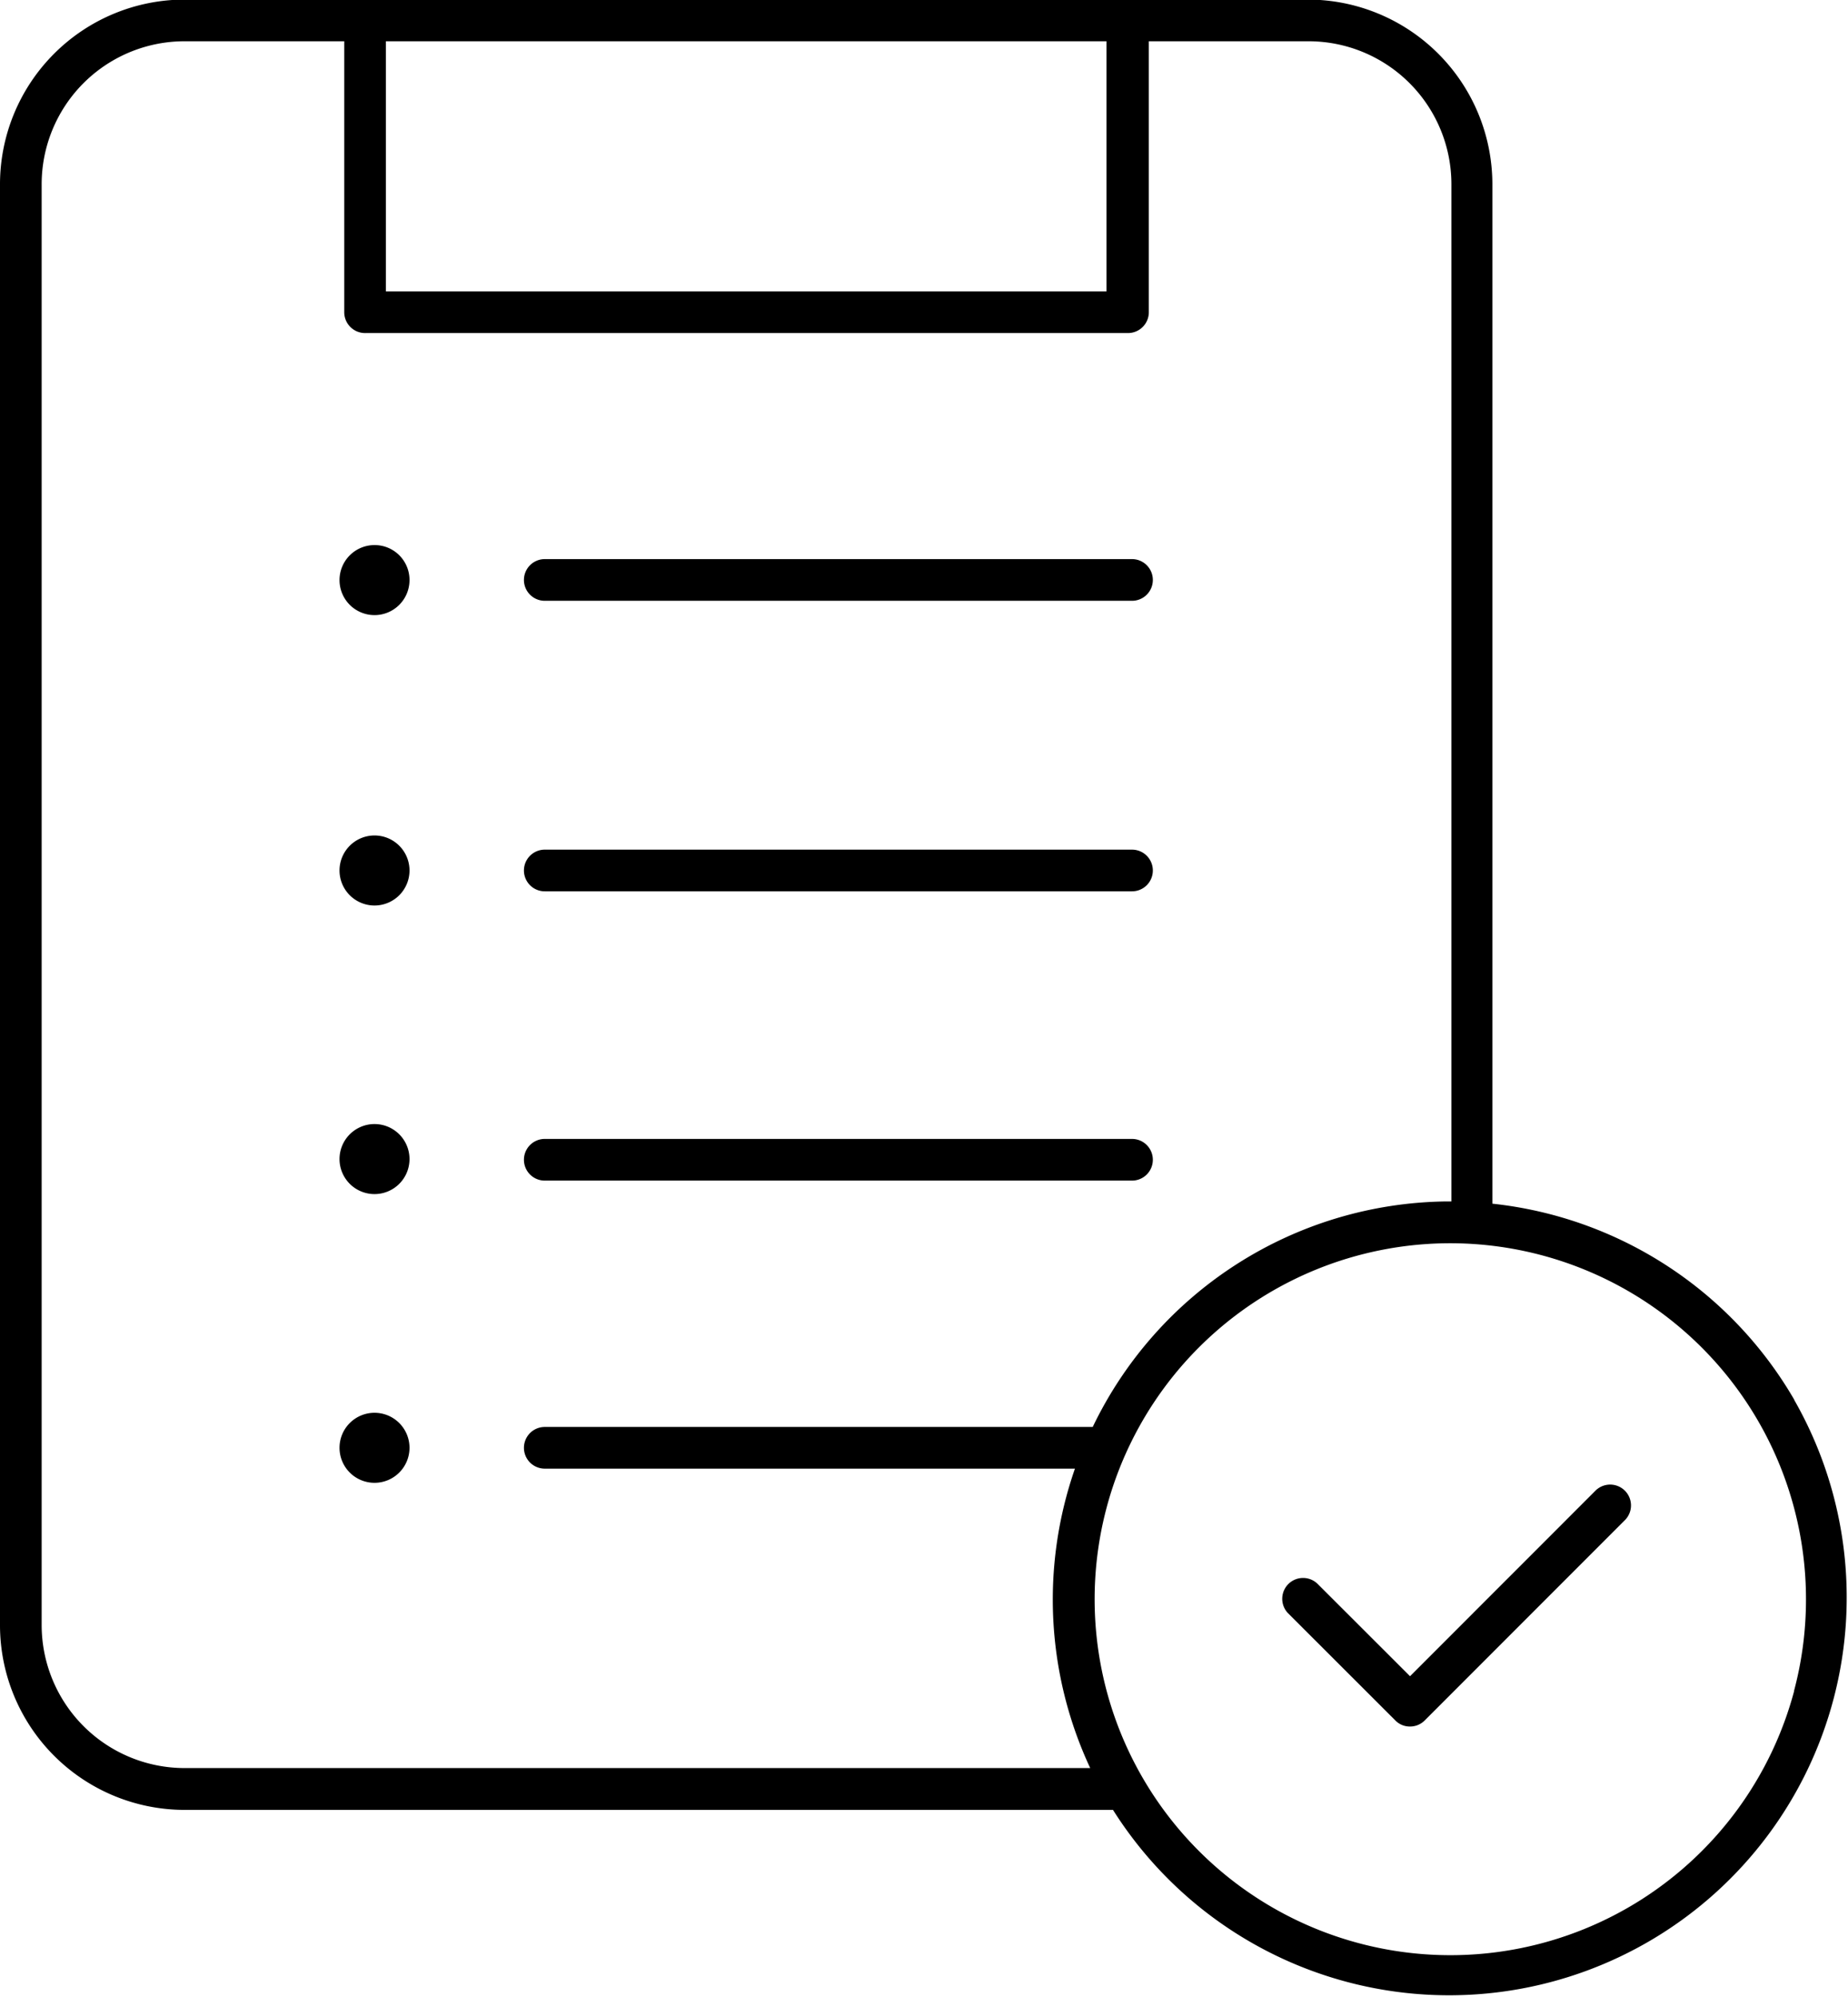 <svg xmlns="http://www.w3.org/2000/svg" viewBox="0 0 133.08 143.72"><path d="M159.89,65.27h42.29a1.5,1.5,0,1,0,0-3H159.89a1.5,1.5,0,0,0,0,3Z" transform="translate(-120.66 -22.03)"/><path d="M147.63,61.26a2.52,2.52,0,1,0,2.52,2.51A2.51,2.51,0,0,0,147.63,61.26Z" transform="translate(-120.66 -22.03)"/><path d="M159.89,86.18h42.29a1.5,1.5,0,0,0,0-3H159.89a1.5,1.5,0,0,0,0,3Z" transform="translate(-120.66 -22.03)"/><path d="M147.63,82.16a2.52,2.52,0,1,0,2.52,2.52A2.52,2.52,0,0,0,147.63,82.16Z" transform="translate(-120.66 -22.03)"/><path d="M159.89,107h42.29a1.5,1.5,0,0,0,0-3H159.89a1.5,1.5,0,0,0,0,3Z" transform="translate(-120.66 -22.03)"/><path d="M147.63,102.93a2.52,2.52,0,1,0,2.52,2.52A2.52,2.52,0,0,0,147.63,102.93Z" transform="translate(-120.66 -22.03)"/><path d="M147.63,123.71a2.52,2.52,0,1,0,2.52,2.51A2.52,2.52,0,0,0,147.63,123.71Z" transform="translate(-120.66 -22.03)"/><path d="M249.87,122.77a28.65,28.65,0,0,0-21.74-14.11V35.31A13.3,13.3,0,0,0,214.85,22H133.94a13.3,13.3,0,0,0-13.28,13.28V139a13.3,13.3,0,0,0,13.28,13.29h66.87a28.63,28.63,0,0,0,49.06-29.5ZM200.34,25V43H148.45V25ZM123.66,139V35.31A10.29,10.29,0,0,1,133.94,25h11.51v19.5A1.5,1.5,0,0,0,147,46h54.89a1.5,1.5,0,0,0,1.5-1.5V25h11.51a10.29,10.29,0,0,1,10.28,10.28V108.5h-.45a28.62,28.62,0,0,0-25.38,16.23H159.89a1.5,1.5,0,0,0,0,3h38.18a28.63,28.63,0,0,0,1.1,21.55H133.94A10.3,10.3,0,0,1,123.66,139Zm126.2,4.74a25.62,25.62,0,1,1-25.14-32.23h0a25.63,25.63,0,0,1,25.13,32.23Z" transform="translate(-120.66 -22.03)"/><path d="M235.59,129.28,222.2,142.67,215.52,136a1.5,1.5,0,0,0-2.12,2.12l7.74,7.73a1.45,1.45,0,0,0,1.06.44,1.48,1.48,0,0,0,1.06-.44l14.45-14.45a1.5,1.5,0,0,0-2.12-2.12Z" transform="translate(-120.66 -22.03)"/></svg>